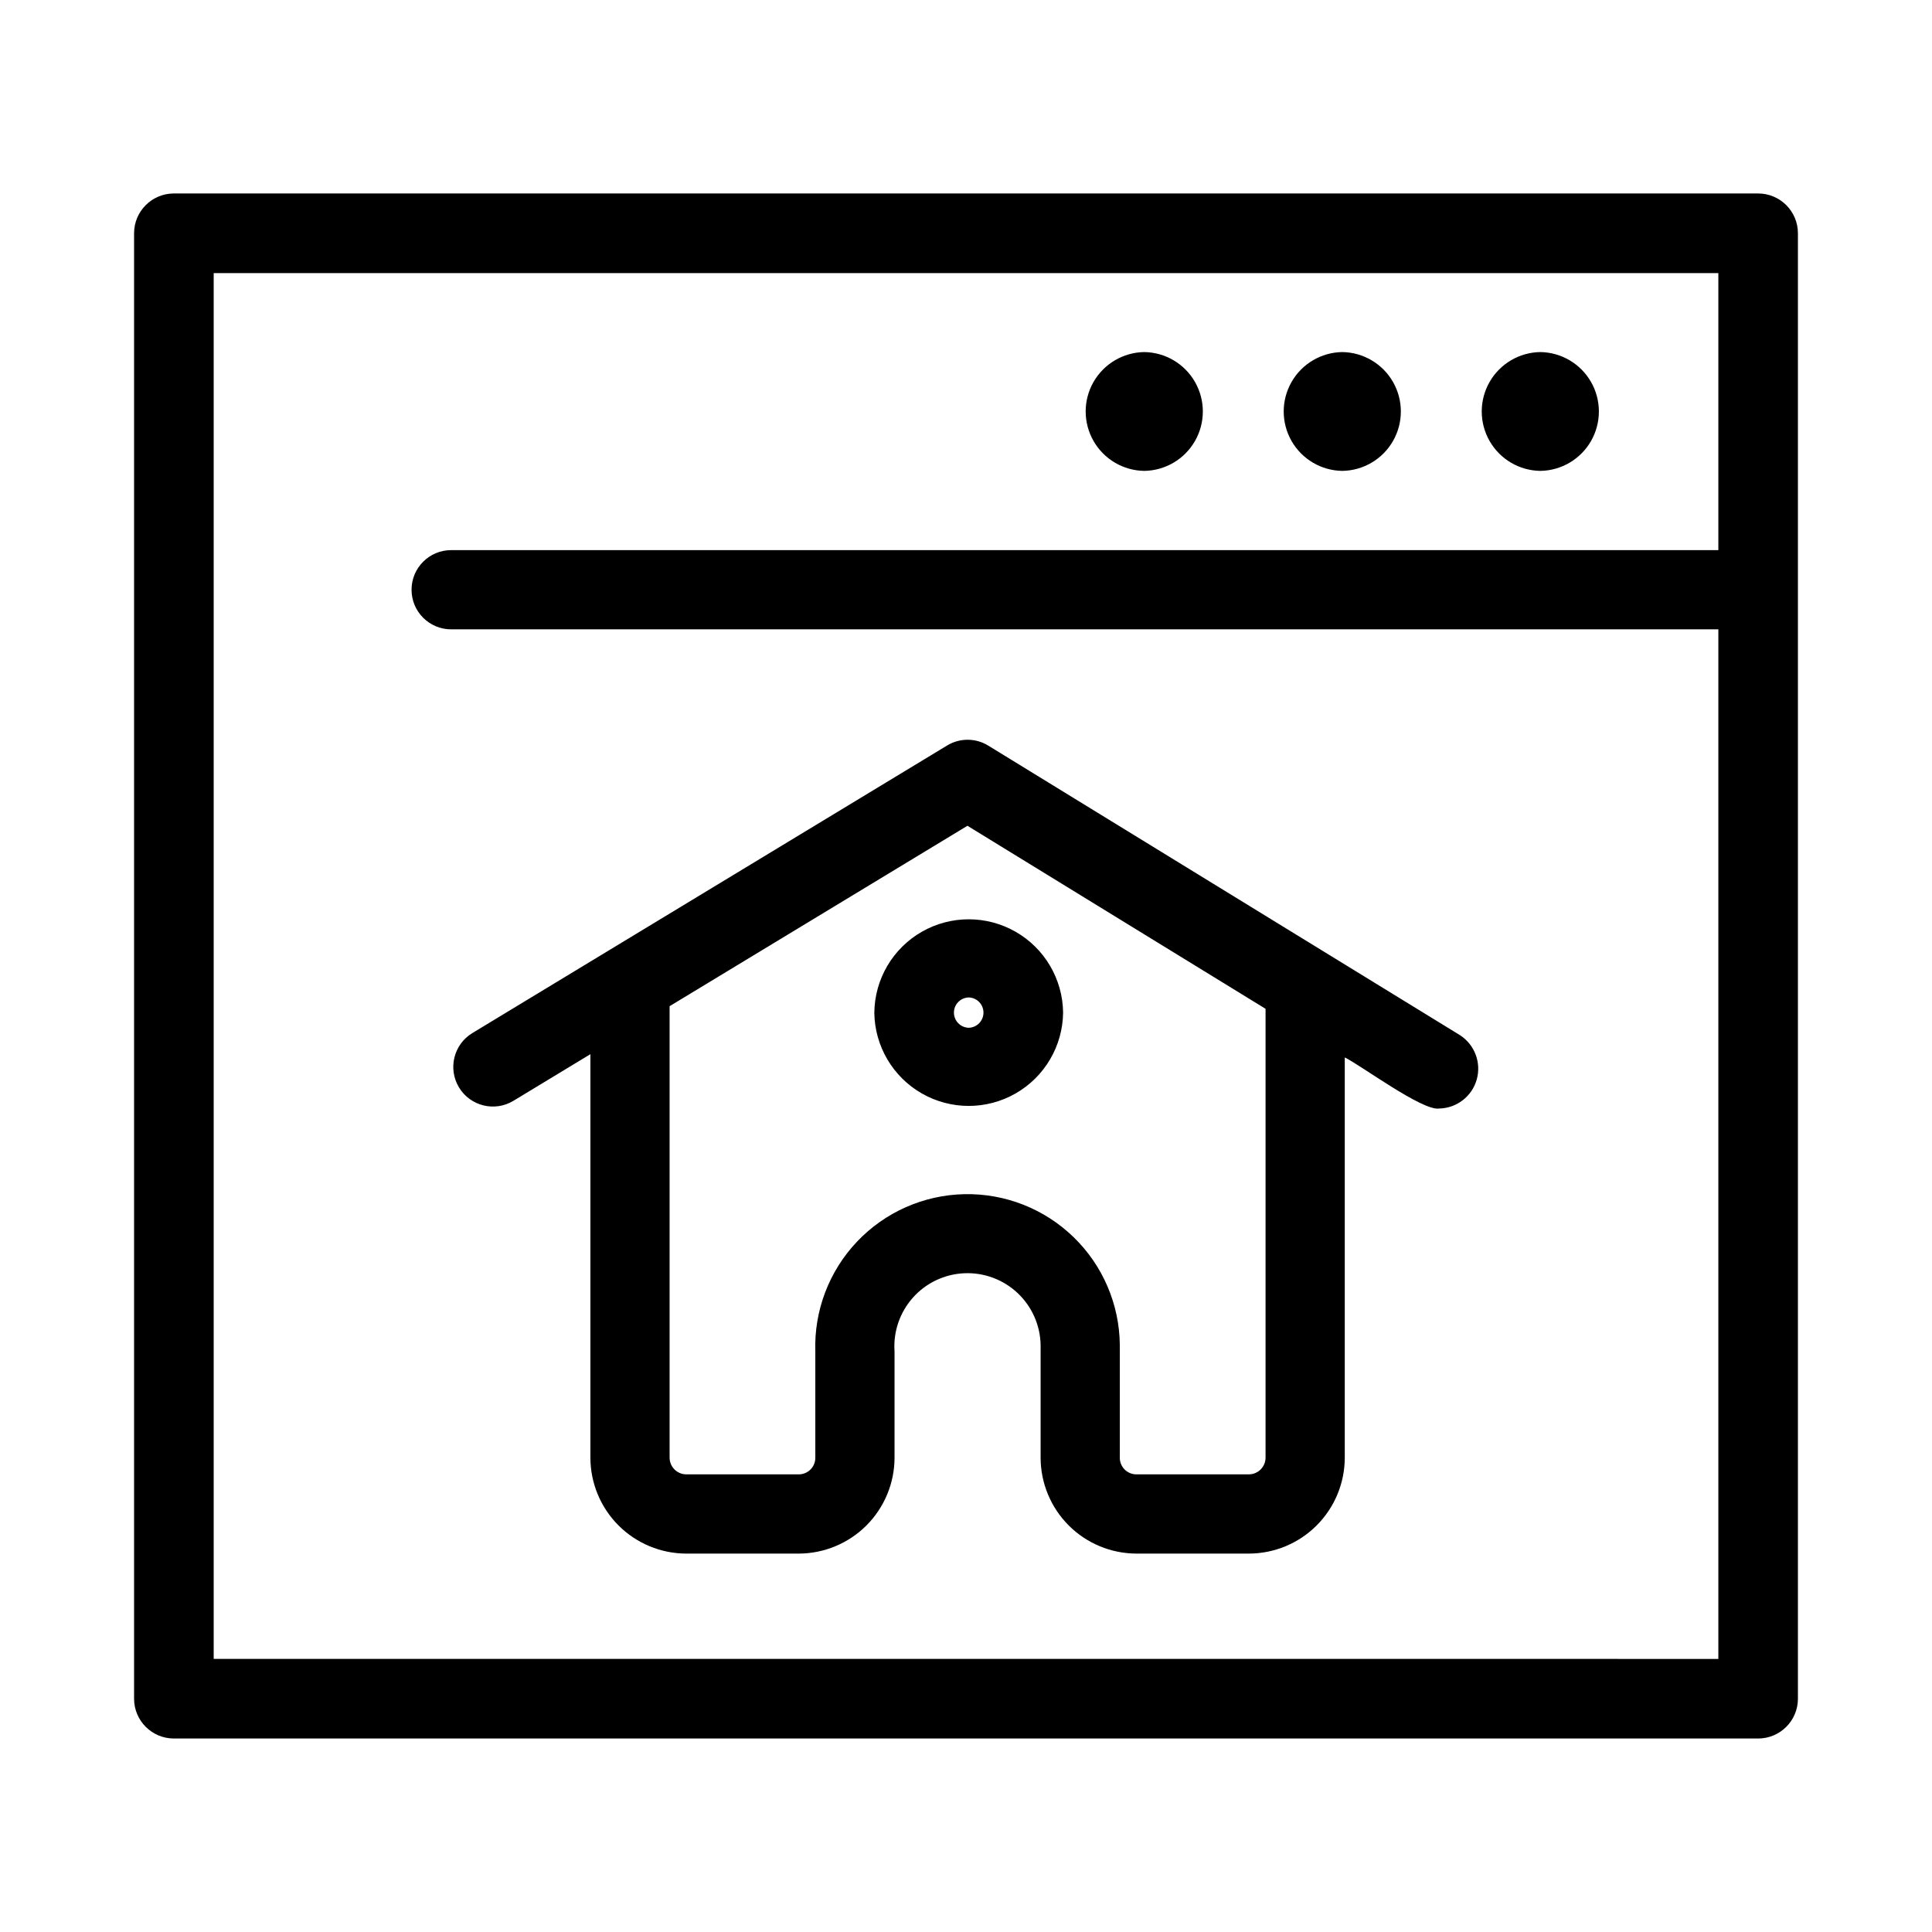 <?xml version="1.0" encoding="UTF-8"?>
<!-- Uploaded to: ICON Repo, www.svgrepo.com, Generator: ICON Repo Mixer Tools -->
<svg fill="#000000" width="800px" height="800px" version="1.1" viewBox="144 144 512 512" xmlns="http://www.w3.org/2000/svg">
 <path d="m609.92 195.27h-419.84c-5.824 0.004-10.547 4.723-10.547 10.547v388.36c0 5.824 4.723 10.543 10.547 10.547h419.84c5.824-0.004 10.547-4.723 10.547-10.547v-388.36c0-5.824-4.723-10.543-10.547-10.547zm-409.29 388.35v-367.25h398.75v73.418h-335.82c-5.797 0-10.496 4.699-10.496 10.496s4.699 10.496 10.496 10.496h335.82v272.85zm299.09-346.32c5.57 0.082 10.688 3.098 13.449 7.938 2.762 4.84 2.762 10.777 0 15.617-2.762 4.836-7.879 7.856-13.449 7.934-5.574-0.078-10.688-3.094-13.453-7.934-2.762-4.84-2.762-10.777 0-15.617 2.766-4.84 7.879-7.856 13.453-7.938zm52.48 0c5.57 0.082 10.684 3.098 13.449 7.938 2.762 4.84 2.762 10.777 0 15.617-2.762 4.836-7.879 7.856-13.449 7.934-5.574-0.078-10.688-3.094-13.453-7.934-2.762-4.84-2.762-10.777 0-15.617 2.766-4.84 7.879-7.856 13.453-7.938zm-104.96 0c5.57 0.082 10.688 3.098 13.449 7.938 2.766 4.84 2.766 10.777 0 15.617-2.762 4.836-7.879 7.856-13.449 7.934-5.57-0.078-10.688-3.094-13.449-7.934-2.766-4.84-2.766-10.777-0.004-15.617 2.766-4.84 7.879-7.856 13.453-7.938zm83.652 181.02-124.98-76.719c-3.348-2.066-7.57-2.078-10.926-0.031l-125.8 76.199c-4.957 3-6.543 9.457-3.543 14.414 3.004 4.961 9.461 6.547 14.418 3.543l20.402-12.359v106.93c0.008 6.738 2.691 13.199 7.457 17.965s11.227 7.445 17.965 7.457h29.762c6.738-0.012 13.199-2.691 17.965-7.457s7.445-11.227 7.453-17.965v-28.156c-0.367-5.215 1.391-10.355 4.871-14.258 3.481-3.902 8.387-6.231 13.609-6.461s10.316 1.66 14.125 5.242c3.812 3.582 6.012 8.547 6.106 13.773v29.859c0.008 6.738 2.688 13.199 7.453 17.965s11.227 7.445 17.965 7.457h29.766c6.742-0.012 13.199-2.691 17.965-7.457s7.449-11.227 7.457-17.965v-106.06c3.918 1.832 20.598 14.254 25.008 13.535 4.652-0.09 8.695-3.207 9.961-7.68 1.266-4.477-0.543-9.254-4.453-11.766zm-51.508 111.97c-0.004 2.445-1.984 4.426-4.43 4.43h-29.766c-1.176 0.012-2.309-0.453-3.144-1.285-0.832-0.832-1.293-1.965-1.281-3.144v-29.859c-0.102-10.785-4.516-21.078-12.258-28.586-7.742-7.512-18.168-11.609-28.949-11.379-10.785 0.227-21.027 4.758-28.445 12.59-7.418 7.828-11.395 18.297-11.043 29.078v28.156c0.012 1.18-0.449 2.312-1.281 3.144-0.836 0.832-1.969 1.297-3.144 1.285h-29.762c-2.445-0.008-4.426-1.984-4.43-4.43v-119.64l78.93-47.812 79.004 48.504zm-103.68-117.94c0.102 8.867 4.891 17.02 12.59 21.426 7.699 4.406 17.152 4.406 24.848 0 7.699-4.406 12.488-12.559 12.59-21.426-0.102-8.867-4.891-17.02-12.59-21.426-7.695-4.402-17.152-4.402-24.848 0-7.699 4.406-12.488 12.559-12.59 21.426zm25.012-4.019v0.004c2.18 0.055 3.914 1.836 3.914 4.016s-1.734 3.961-3.914 4.019c-2.18-0.059-3.914-1.84-3.914-4.019s1.734-3.961 3.914-4.016z"/>
</svg>
